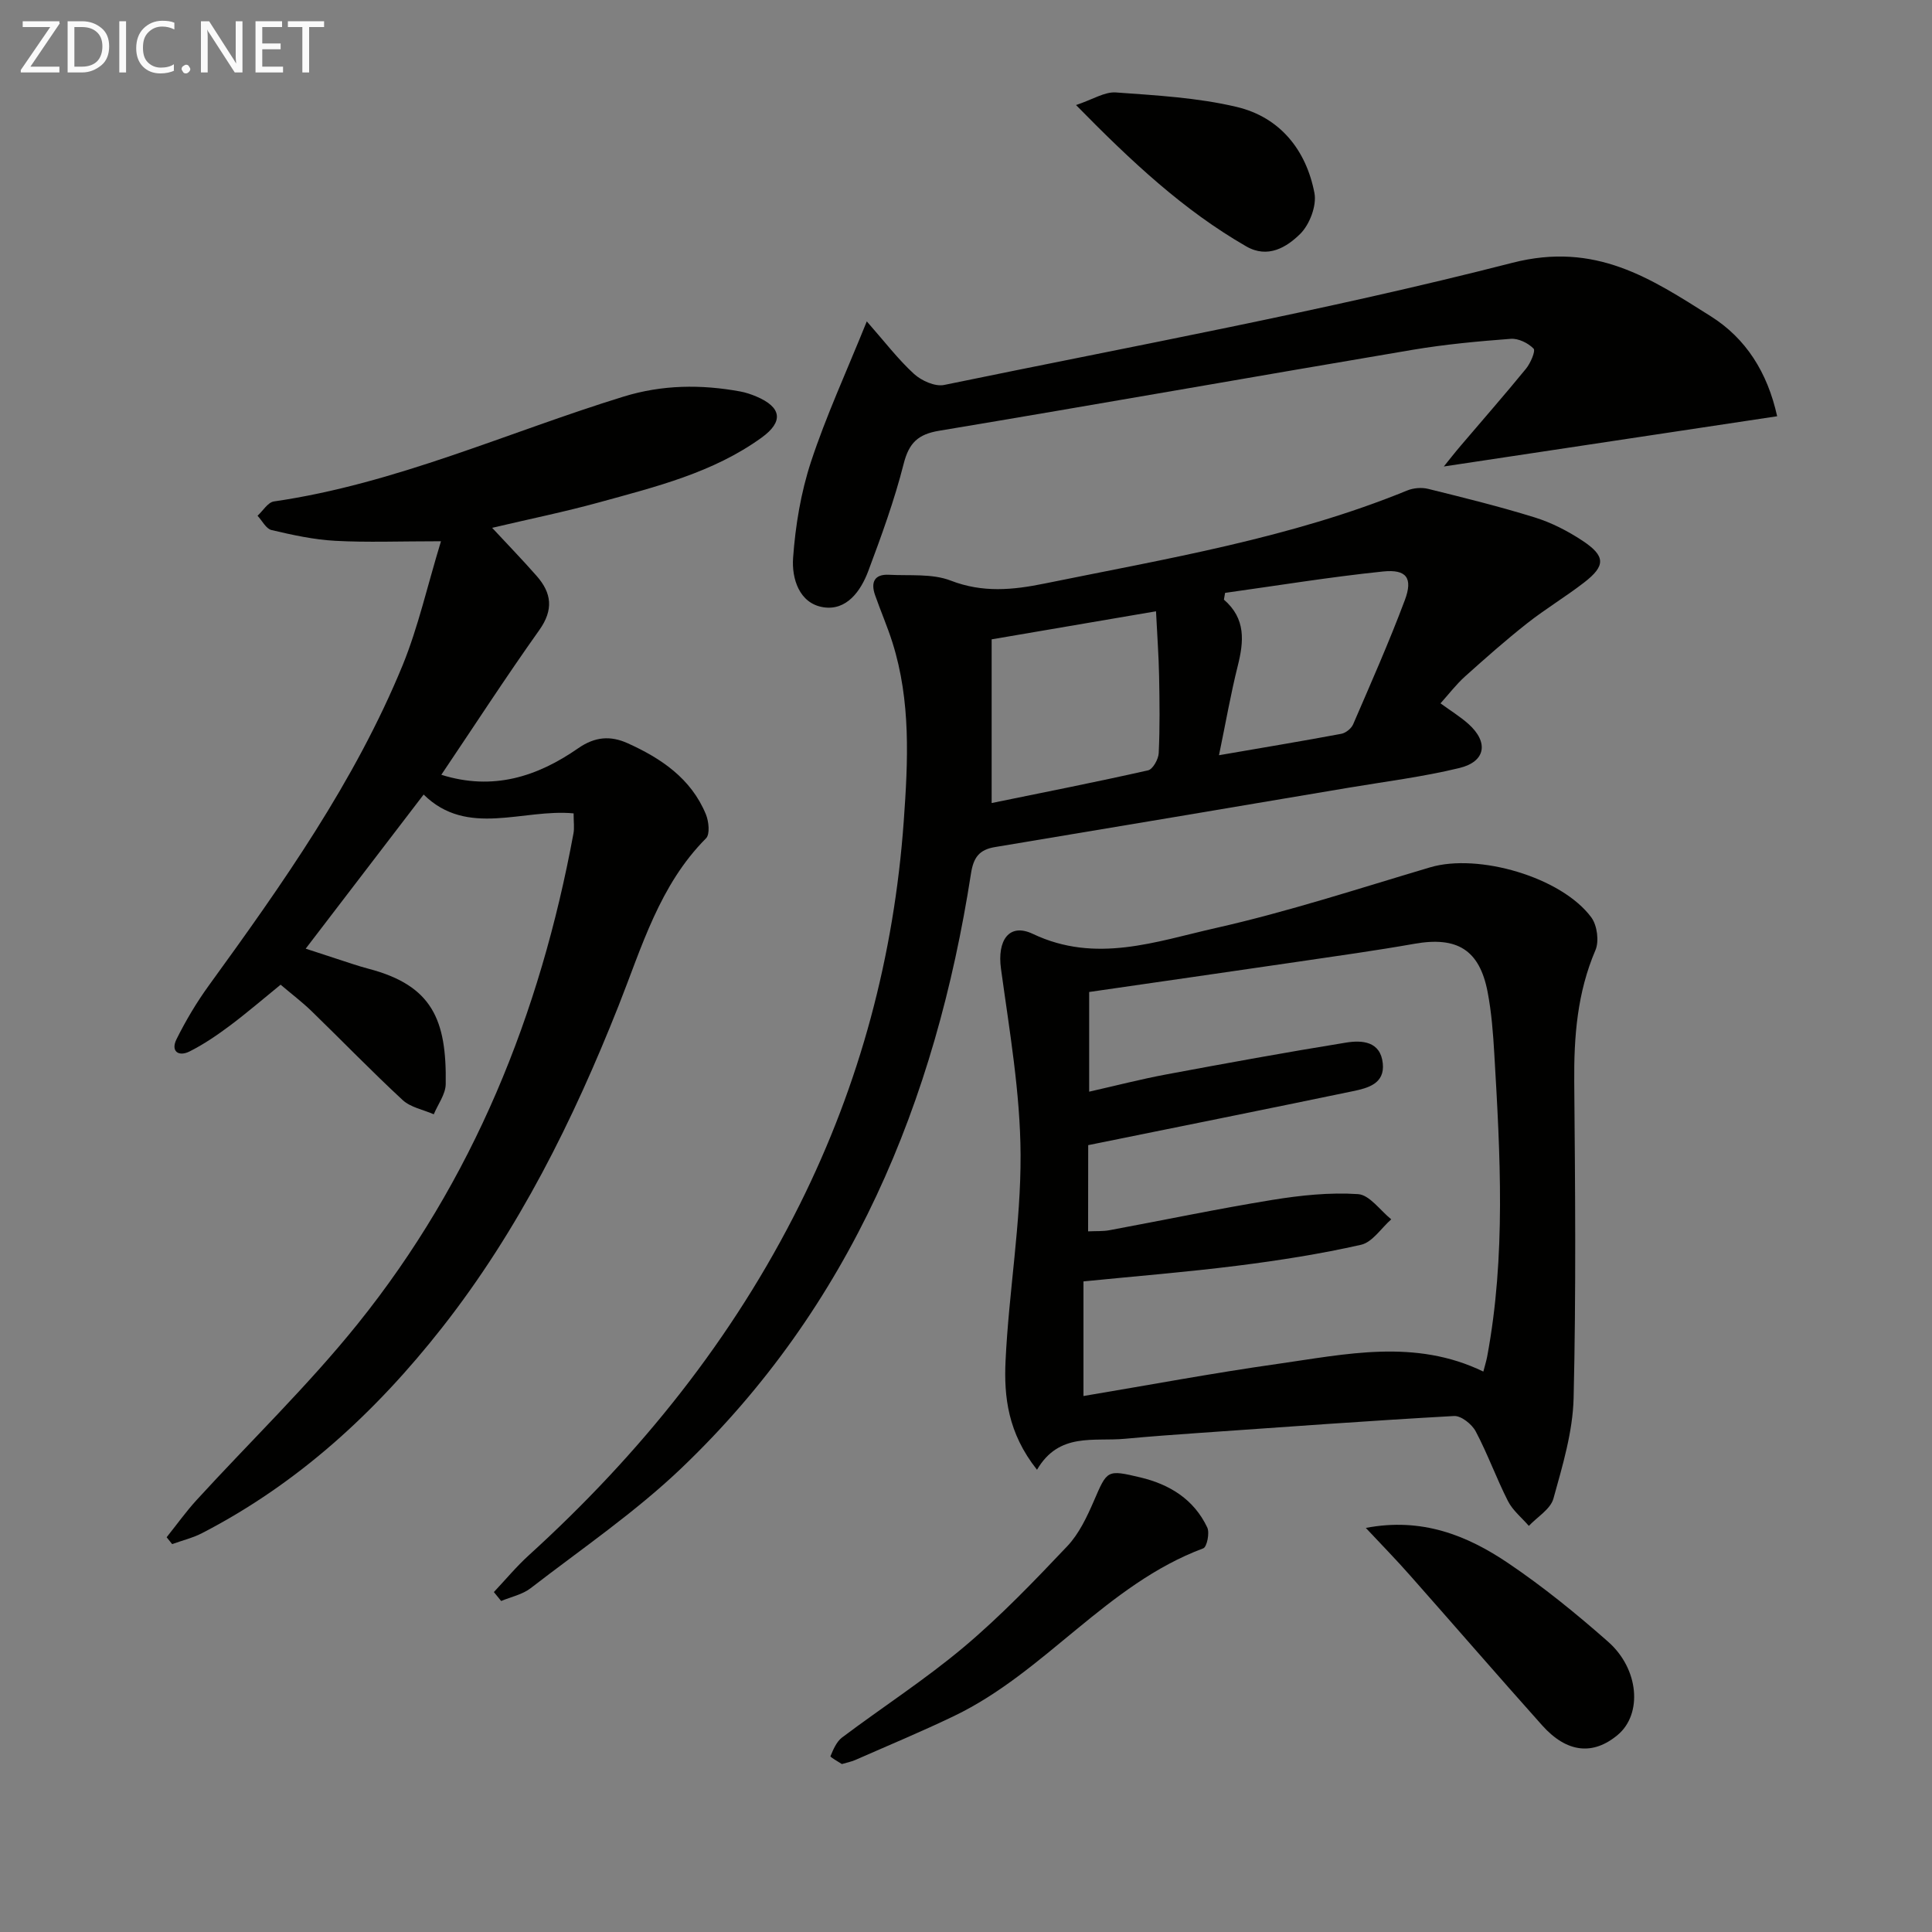 <svg enable-background="new 0 0 400 400" viewBox="0 0 400 400" xmlns="http://www.w3.org/2000/svg"><rect x="0" y="0" width="400" height="400" fill="#808080" stroke="none"/><path d="m91.3 112.06c-8.64 0-15.29.27-21.9-.09-4.43-.24-8.85-1.21-13.19-2.23-1.13-.27-1.93-1.93-2.89-2.96 1.12-1.02 2.14-2.78 3.39-2.96 25.22-3.66 48.32-14.29 72.4-21.71 7.98-2.46 16.03-2.55 24.15-1.06 1.14.21 2.26.59 3.33 1.04 5.25 2.22 5.68 5.2 1.1 8.51-10.06 7.28-21.93 10.18-33.61 13.4-7.19 1.98-14.51 3.47-22.19 5.28 3.25 3.5 6.33 6.67 9.24 9.99 3.08 3.51 3.51 6.97.54 11.16-6.91 9.72-13.4 19.74-20.3 29.98 10.71 3.37 19.9.37 28.32-5.48 3.49-2.43 6.7-2.65 10.24-1.06 6.97 3.14 13.15 7.31 16.21 14.71.61 1.47.88 4.13.04 4.98-9.66 9.7-13.29 22.5-18.1 34.64-9.42 23.76-20.68 46.47-36.55 66.67-13.72 17.47-29.78 32.25-49.66 42.53-1.95 1.01-4.15 1.54-6.23 2.29-.38-.47-.76-.95-1.14-1.42 2.06-2.57 3.98-5.27 6.2-7.7 11.11-12.15 23.03-23.64 33.33-36.44 23.93-29.75 37.8-64.2 44.7-101.58.21-1.11.03-2.3.03-4.15-10.52-1-22 5.03-31.05-3.9-8.29 10.84-16.14 21.09-24.42 31.91 2.22.73 4.3 1.42 6.39 2.09 2.22.71 4.41 1.49 6.66 2.08 13.15 3.46 16.16 10.55 15.94 23.9-.04 2.09-1.61 4.14-2.47 6.22-2.17-.95-4.79-1.42-6.44-2.94-6.46-5.98-12.58-12.32-18.9-18.45-1.9-1.84-4.03-3.45-6.37-5.44-3.57 2.9-6.94 5.81-10.49 8.47-2.65 1.98-5.43 3.88-8.38 5.36-2.3 1.14-3.92-.07-2.68-2.55 1.91-3.84 4.13-7.58 6.65-11.06 15.25-21.03 30.26-42.24 40.19-66.43 3.21-7.9 5.08-16.33 7.91-25.6z" fill="#010100"/><path d="m214.7 304.3c-6.06-7.64-6.86-15.19-6.51-22.56.67-14.24 3.18-28.45 3.11-42.67-.06-12.85-2.31-25.72-4.06-38.52-.8-5.84 1.66-9.55 6.62-7.19 13.01 6.18 25.47 1.57 37.79-1.21 15-3.38 29.69-8.2 44.45-12.58 9.98-2.96 27.23 2.03 33.38 10.39 1.2 1.64 1.63 4.92.84 6.76-3.77 8.8-4.47 17.9-4.39 27.3.19 21.81.39 43.63-.13 65.43-.17 6.99-2.29 14-4.18 20.82-.61 2.19-3.34 3.79-5.09 5.65-1.47-1.7-3.33-3.19-4.32-5.13-2.4-4.72-4.2-9.76-6.68-14.44-.79-1.49-3.01-3.26-4.49-3.18-17.58.98-35.14 2.27-52.71 3.5-5.13.36-10.27.73-15.39 1.21-6.47.62-13.67-1.41-18.24 6.42zm10.58-49.36c1.74-.08 3.09.01 4.38-.23 11.25-2.09 22.46-4.44 33.75-6.28 5.85-.95 11.88-1.59 17.76-1.2 2.39.16 4.59 3.39 6.87 5.22-2.07 1.82-3.9 4.74-6.26 5.27-8.4 1.9-16.95 3.24-25.5 4.32-10.64 1.34-21.35 2.2-31.96 3.26v23.73c13.63-2.28 26.84-4.76 40.13-6.64 14.19-2.01 28.51-5.28 42.66 1.58.33-1.27.62-2.19.8-3.14 3.88-20.8 2.7-41.72 1.47-62.63-.25-4.3-.58-8.63-1.39-12.85-1.68-8.72-6.33-11.51-15.14-9.95-8 1.41-16.05 2.53-24.08 3.71-14.41 2.11-28.83 4.18-43.27 6.27v20.64c5.62-1.27 10.75-2.6 15.95-3.57 12.39-2.31 24.79-4.58 37.23-6.59 3.31-.54 7.13-.29 7.61 4.29.45 4.24-3.12 5.13-6.19 5.77-18.14 3.77-36.32 7.42-54.8 11.17-.02 5.37-.02 11.31-.02 17.85z" fill="#010100"/><path d="m102.25 329.62c2.41-2.56 4.67-5.29 7.26-7.64 23-20.92 42.2-44.76 56.1-72.67 12.44-24.98 19.49-51.39 21.5-79.27.9-12.52 1.49-24.88-2.34-37.02-1.05-3.32-2.45-6.53-3.6-9.82-.91-2.61-.17-4.36 2.88-4.2 4.3.23 8.95-.28 12.8 1.21 6.6 2.56 12.87 1.94 19.39.61 25.36-5.17 50.95-9.39 75.11-19.27 1.29-.53 3-.67 4.35-.33 7.4 1.83 14.81 3.66 22.09 5.92 3.44 1.07 6.78 2.79 9.8 4.78 4.85 3.2 4.88 5.21.36 8.7-3.82 2.95-7.98 5.44-11.76 8.42-4.44 3.5-8.68 7.25-12.89 11.03-1.81 1.63-3.31 3.61-5.06 5.55 2.09 1.53 4.09 2.75 5.8 4.28 4.2 3.77 3.58 7.78-1.89 9.11-7.55 1.83-15.32 2.8-23 4.09-24.39 4.11-48.78 8.23-73.17 12.28-3.25.54-4.44 2.16-4.95 5.49-7.34 47.19-24.86 89.6-59.99 123.13-9.58 9.14-20.67 16.7-31.19 24.83-1.7 1.31-4.04 1.78-6.09 2.64-.51-.62-1.01-1.23-1.51-1.85zm103.06-197.25v33.89c11.05-2.26 21.75-4.37 32.39-6.77.98-.22 2.14-2.31 2.2-3.57.25-5.31.18-10.63.08-15.94-.08-4.23-.4-8.46-.64-13.42-11.86 2.02-22.74 3.88-34.03 5.81zm48.33-9.62c-.08.47-.16.93-.24 1.4 4.58 3.95 4.13 8.67 2.86 13.73-1.46 5.83-2.49 11.78-3.88 18.48 9.33-1.61 17.34-2.94 25.31-4.43.93-.17 2.08-1.09 2.46-1.96 3.68-8.53 7.45-17.03 10.71-25.73 1.7-4.55.36-6.42-4.51-5.92-10.94 1.13-21.81 2.91-32.71 4.43z" fill="#010100"/><path d="m298.93 96.58c.89-1.1 2.15-2.72 3.47-4.27 4.52-5.32 9.13-10.57 13.54-15.97.94-1.15 2.03-3.69 1.57-4.16-1.12-1.16-3.15-2.15-4.72-2.03-6.78.51-13.58 1.14-20.29 2.27-32.7 5.52-65.35 11.31-98.05 16.76-4.4.73-6.26 2.52-7.36 6.86-1.91 7.53-4.59 14.89-7.32 22.18-1.56 4.16-4.49 8.27-9.33 7.5-4.99-.8-6.54-5.97-6.24-10.19.48-6.71 1.61-13.55 3.71-19.93 3.09-9.4 7.26-18.44 11.55-29.06 3.73 4.24 6.48 7.86 9.77 10.87 1.54 1.41 4.36 2.68 6.25 2.29 39.29-8.11 78.82-15.33 117.64-25.29 17.25-4.42 28.66 3.24 41.08 11.07 7.25 4.57 11.73 11.59 13.74 20.7-23.05 3.47-46.02 6.94-69.01 10.4z" fill="#010100"/><path d="m174.3 365.23c-.72-.48-2.44-1.43-2.36-1.63.58-1.39 1.25-3 2.4-3.87 8.38-6.3 17.23-12.01 25.23-18.74 7.61-6.4 14.55-13.64 21.4-20.87 2.44-2.58 4.08-6.08 5.52-9.4 2.75-6.35 2.66-6.49 9.6-4.84 6.1 1.45 11.11 4.56 13.86 10.37.53 1.12-.07 4.04-.83 4.32-19.99 7.46-32.73 25.65-51.57 34.7-6.71 3.23-13.6 6.09-20.41 9.09-.76.35-1.59.5-2.84.87z" fill="#010100"/><path d="m282.78 316.34c11.6-2.22 20.96 1.54 29.46 7.28 7.26 4.9 14.12 10.48 20.7 16.28 6.44 5.67 7.11 14.97 2.03 19.26-5.12 4.32-10.57 3.78-15.69-1.95-9.18-10.27-18.19-20.69-27.32-31.01-2.81-3.2-5.8-6.25-9.18-9.86z" fill="#010100"/><path d="m222.78 21.75c3.48-1.16 5.93-2.78 8.26-2.61 8.37.61 16.88 1.07 25.01 3 8.94 2.12 14.38 8.9 16.09 17.82.5 2.62-1 6.55-2.96 8.48-2.8 2.75-6.68 5.15-11.16 2.57-12.94-7.45-23.71-17.5-35.24-29.26z" fill="#010100"/><g fill="#fafafa"><path d="m12.4 4.8-6.1 9h6v1.2h-8v-.5l6.1-8.9h-5.7v-1.2h7.6v.4z"/><path d="m14 15v-10.6h3c1.6 0 2.9.5 4 1.4s1.6 2.2 1.6 3.8-.5 3-1.6 3.9-2.4 1.5-4 1.5zm1.4-9.4v8.2h1.6c1.3 0 2.4-.4 3.1-1.1s1.1-1.8 1.1-3.1-.4-2.3-1.2-3-1.8-1-3.1-1z"/><path d="m26.1 4.4v10.6h-1.4v-10.6z"/><path d="m36.1 14.6c-.8.4-1.8.6-2.9.6-1.5 0-2.7-.5-3.6-1.4s-1.4-2.2-1.4-3.8c0-1.7.5-3.1 1.5-4.1s2.3-1.6 3.9-1.6c1 0 1.8.1 2.5.4v1.4c-.8-.4-1.6-.6-2.5-.6-1.2 0-2.1.4-2.9 1.2s-1.1 1.8-1.1 3.2c0 1.3.3 2.3 1 3s1.6 1.1 2.7 1.1c1 0 2-.2 2.7-.7v1.3z"/><path d="m37.6 14.3c0-.2.1-.5.3-.6s.4-.3.6-.3c.3 0 .5.1.6.3s.3.4.3.6-.1.4-.3.6-.4.3-.6.3c-.3 0-.5-.1-.6-.3s-.3-.4-.3-.6z"/><path d="m50.2 15h-1.6l-5.3-8.2c-.2-.2-.3-.5-.4-.7 0 .2.1.7.1 1.5v7.4h-1.4v-10.6h1.7l5.2 8.1c.2.4.4.6.4.7 0-.3-.1-.8-.1-1.5v-7.3h1.4z"/><path d="m58.6 15h-5.7v-10.6h5.5v1.2h-4.1v3.4h3.8v1.2h-3.8v3.6h4.3z"/><path d="m67.1 5.6h-3.1v9.4h-1.4v-9.4h-3v-1.2h7.5z"/></g></svg>
